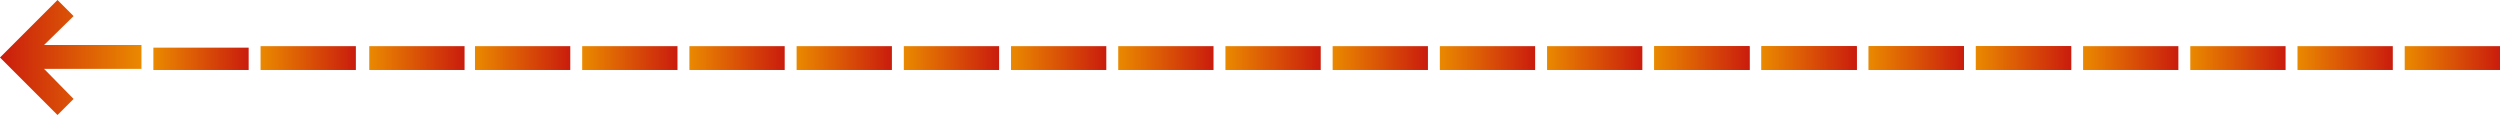 <svg xmlns="http://www.w3.org/2000/svg" xmlns:xlink="http://www.w3.org/1999/xlink" width="1679" height="77.24" viewBox="0 0 1679 77.24">
  <defs>
    <linearGradient id="linear-gradient" y1="0.5" x2="1" y2="0.5" gradientUnits="objectBoundingBox">
      <stop offset="0" stop-color="#ea8900"/>
      <stop offset="1" stop-color="#ca1c0d"/>
    </linearGradient>
  </defs>
  <g id="Gruppe_52" data-name="Gruppe 52" transform="translate(1338 -5227)">
    <g id="Linie" transform="translate(-1163 5258)">
      <rect id="Rechteck_38" data-name="Rechteck 38" width="64" height="16" fill="url(#linear-gradient)"/>
    </g>
    <rect id="Rechteck_66" data-name="Rechteck 66" width="64" height="16" transform="translate(-1090 5258)" fill="url(#linear-gradient)"/>
    <rect id="Rechteck_67" data-name="Rechteck 67" width="64" height="16" transform="translate(-1019 5258)" fill="url(#linear-gradient)"/>
    <g id="Pfeil" transform="translate(-1243 5227) rotate(90)">
      <path id="Pfad_12" data-name="Pfad 12" d="M59.889,5.518l-10.8,10.8,19.836,20.2H3.51v16H68.923L49.087,71.955l10.8,10.8L98.51,44.138Z" transform="translate(82.758 -3.51) rotate(90)" fill="url(#linear-gradient)"/>
    </g>
    <rect id="Rechteck_69" data-name="Rechteck 69" width="64" height="16" transform="translate(-947 5258)" fill="url(#linear-gradient)"/>
    <rect id="Rechteck_90" data-name="Rechteck 90" width="64" height="16" transform="translate(-875 5258)" fill="url(#linear-gradient)"/>
    <rect id="Rechteck_91" data-name="Rechteck 91" width="64" height="16" transform="translate(-803 5258)" fill="url(#linear-gradient)"/>
    <rect id="Rechteck_92" data-name="Rechteck 92" width="64" height="16" transform="translate(-731 5258)" fill="url(#linear-gradient)"/>
    <rect id="Rechteck_93" data-name="Rechteck 93" width="64" height="16" transform="translate(-659 5258)" fill="url(#linear-gradient)"/>
    <rect id="Rechteck_94" data-name="Rechteck 94" width="64" height="16" transform="translate(-587 5258)" fill="url(#linear-gradient)"/>
    <rect id="Rechteck_95" data-name="Rechteck 95" width="64" height="16" transform="translate(-515 5258)" fill="url(#linear-gradient)"/>
    <rect id="Rechteck_96" data-name="Rechteck 96" width="64" height="16" transform="translate(-443 5258)" fill="url(#linear-gradient)"/>
    <g id="Linie-2" data-name="Linie" transform="translate(-1235 5259)">
      <rect id="Rechteck_38-2" data-name="Rechteck 38" width="64" height="15" fill="url(#linear-gradient)"/>
    </g>
    <rect id="Rechteck_129" data-name="Rechteck 129" width="64" height="16" transform="translate(-371 5258)" fill="url(#linear-gradient)"/>
    <rect id="Rechteck_130" data-name="Rechteck 130" width="64" height="16" transform="translate(-299 5258)" fill="url(#linear-gradient)"/>
    <rect id="Rechteck_131" data-name="Rechteck 131" width="64" height="16" transform="translate(-227 5258)" fill="url(#linear-gradient)"/>
    <rect id="Rechteck_132" data-name="Rechteck 132" width="64" height="16" transform="translate(-155 5258)" fill="url(#linear-gradient)"/>
    <rect id="Rechteck_133" data-name="Rechteck 133" width="64" height="16" transform="translate(-83 5258)" fill="url(#linear-gradient)"/>
    <rect id="Rechteck_134" data-name="Rechteck 134" width="64" height="16" transform="translate(-11 5258)" fill="url(#linear-gradient)"/>
    <rect id="Rechteck_135" data-name="Rechteck 135" width="64" height="16" transform="translate(-227 5258)" fill="url(#linear-gradient)"/>
    <rect id="Rechteck_139" data-name="Rechteck 139" width="64" height="16" transform="translate(61 5258)" fill="url(#linear-gradient)"/>
    <rect id="Rechteck_136" data-name="Rechteck 136" width="64" height="16" transform="translate(-155 5258)" fill="url(#linear-gradient)"/>
    <rect id="Rechteck_140" data-name="Rechteck 140" width="64" height="16" transform="translate(133 5258)" fill="url(#linear-gradient)"/>
    <rect id="Rechteck_137" data-name="Rechteck 137" width="64" height="16" transform="translate(-83 5258)" fill="url(#linear-gradient)"/>
    <rect id="Rechteck_141" data-name="Rechteck 141" width="64" height="16" transform="translate(205 5258)" fill="url(#linear-gradient)"/>
    <rect id="Rechteck_138" data-name="Rechteck 138" width="64" height="16" transform="translate(-11 5258)" fill="url(#linear-gradient)"/>
    <rect id="Rechteck_142" data-name="Rechteck 142" width="64" height="16" transform="translate(277 5258)" fill="url(#linear-gradient)"/>
  </g>
</svg>
